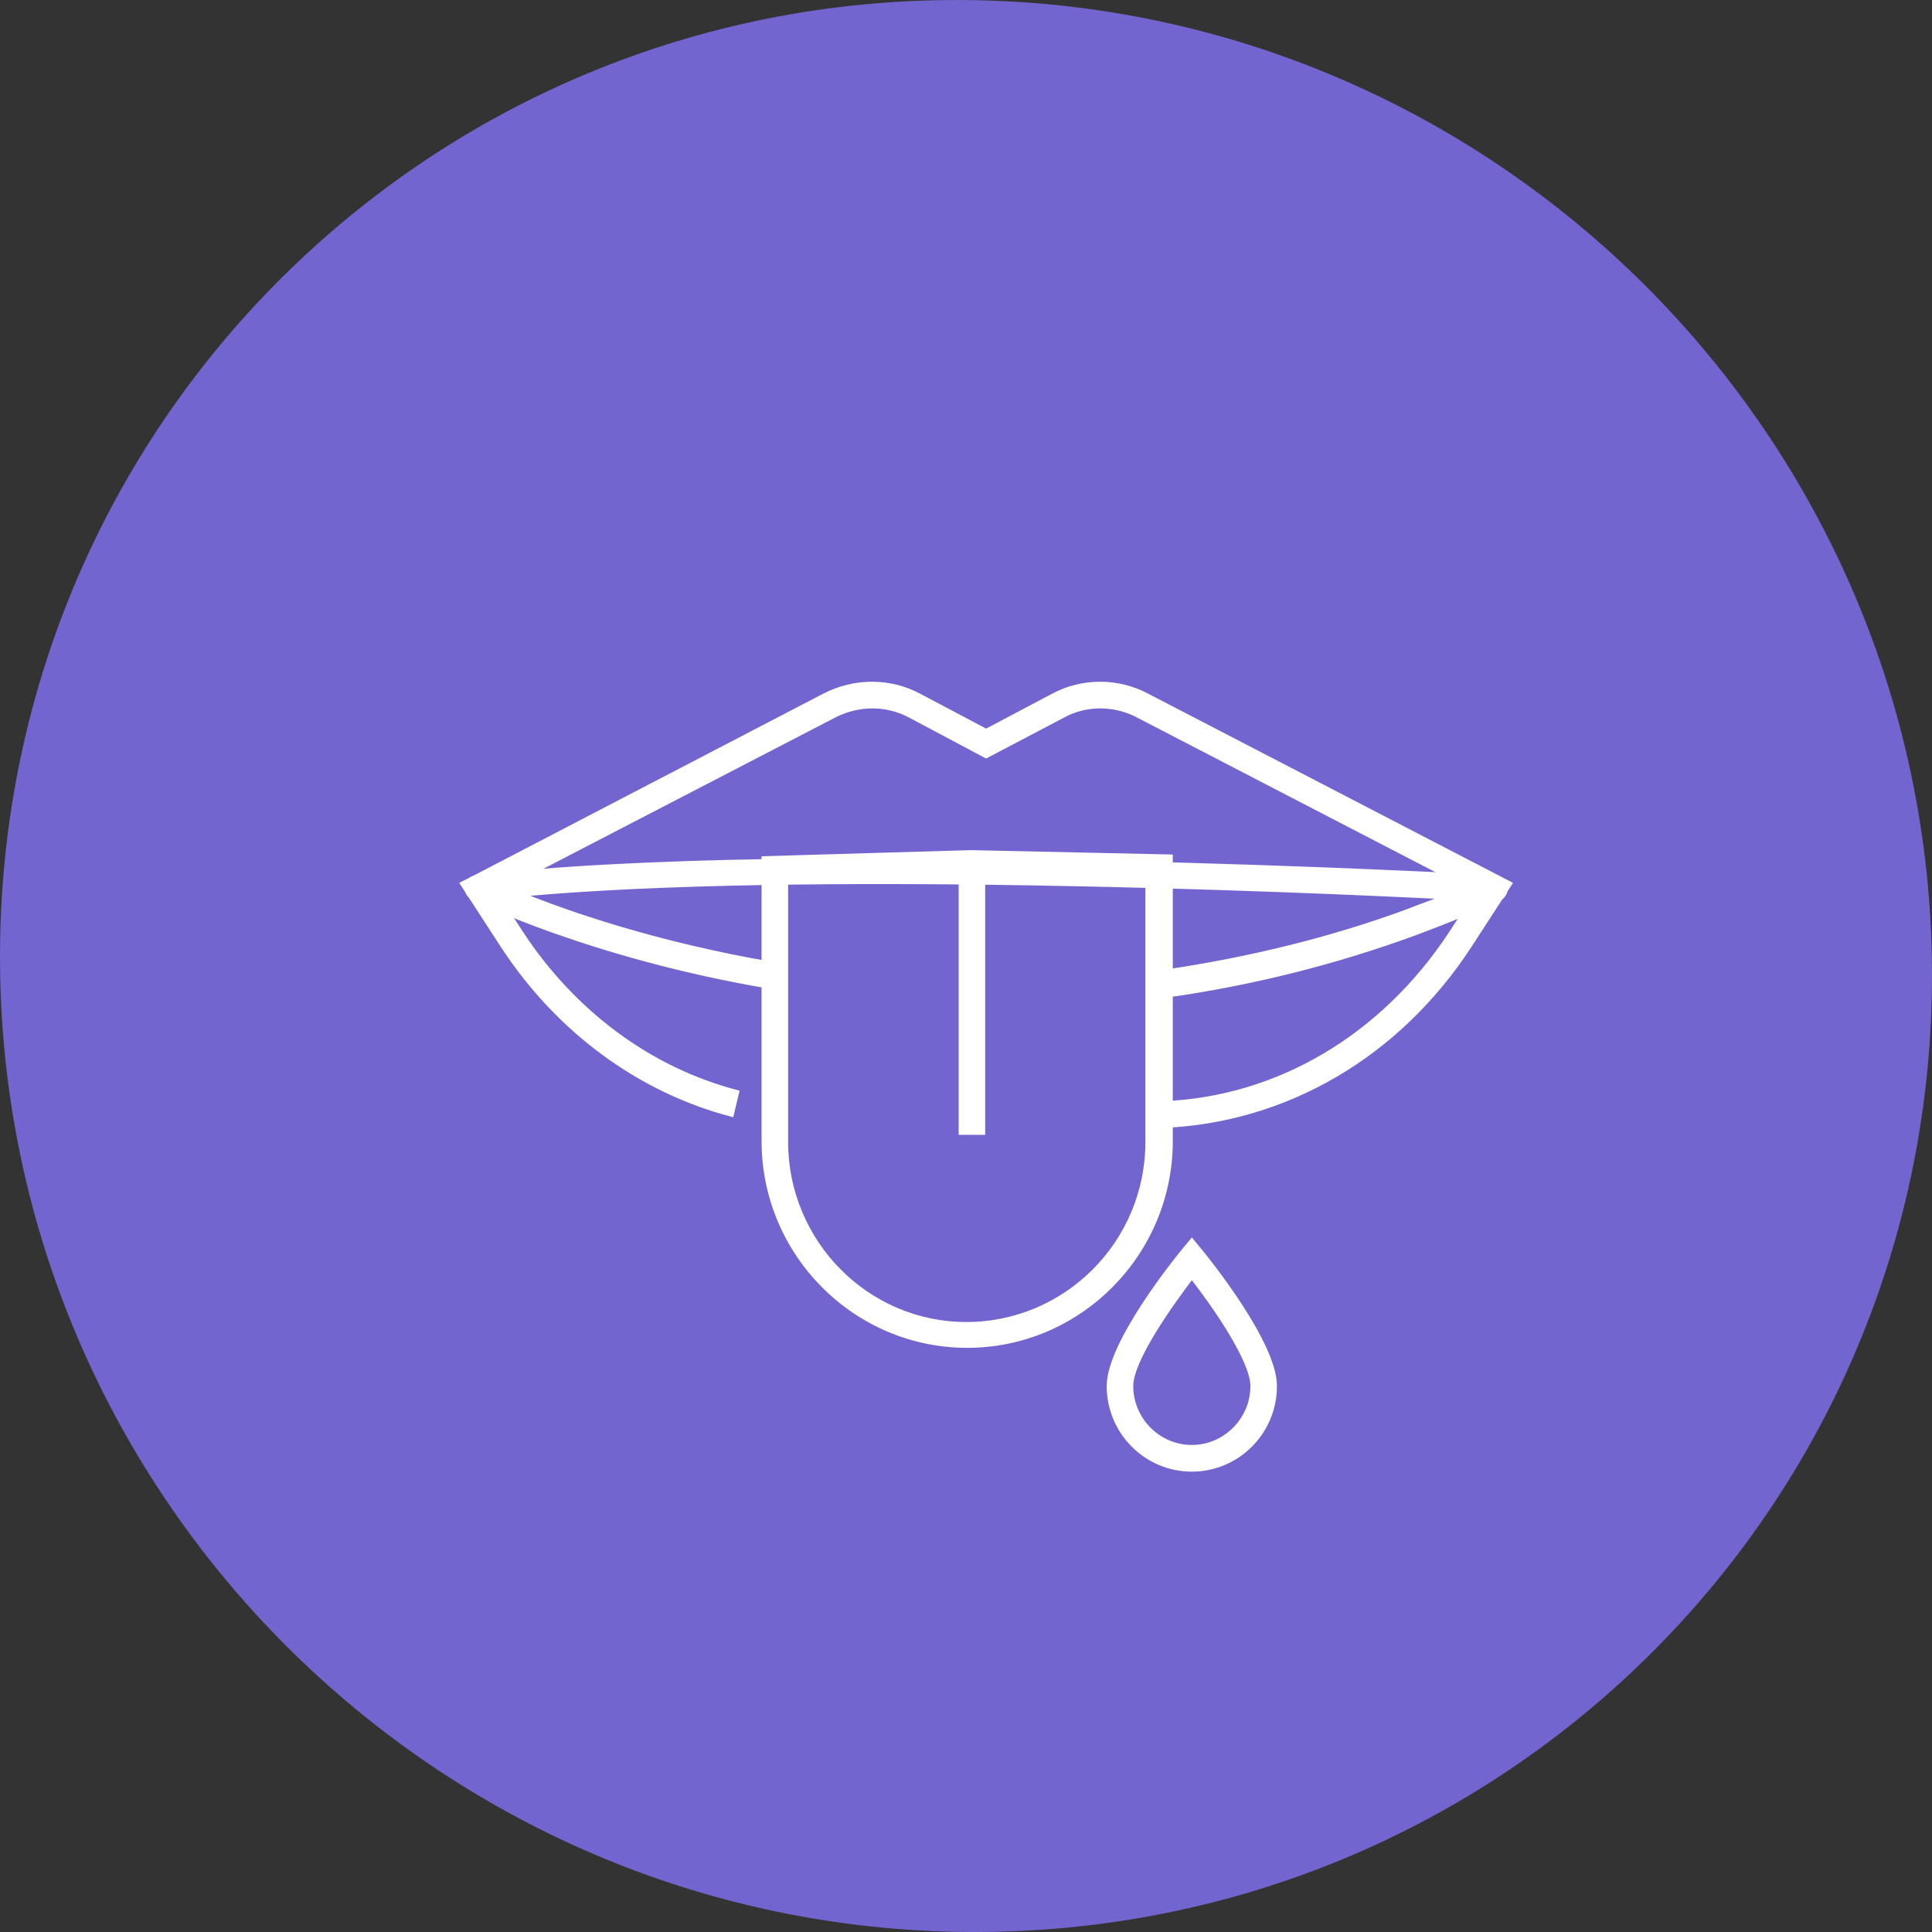 <svg width="96" height="96" viewBox="0 0 96 96" fill="none" xmlns="http://www.w3.org/2000/svg">
<rect x="0" y="0" width="96" height="96" fill="#333333" stroke="none"/>
<path d="M48.225 96C21.714 95.873 0.127 74.286 0.001 47.775C-0.126 21.264 21.264 -0.126 47.775 0.001C74.286 0.127 95.873 21.714 95.999 48.225C96.126 74.737 74.737 96.108 48.225 96Z" fill="#7365D0"/>
<path d="M57.809 55.92L57.767 54.844C63.497 54.629 68.714 51.532 72.092 46.412L73.46 44.304L56.526 35.527C55.372 34.925 53.961 34.925 52.849 35.527L49 37.549L45.194 35.527C44.039 34.925 42.671 34.925 41.474 35.527L24.54 44.304L25.908 46.412C28.516 50.37 32.322 53.167 36.599 54.285L36.342 55.361C31.766 54.156 27.747 51.188 25.01 47.014L23 43.917L23.513 43.659L40.961 34.581C42.457 33.806 44.211 33.806 45.664 34.581L49 36.345L52.336 34.581C53.789 33.806 55.543 33.806 56.997 34.581L75 43.917L72.99 47.014C69.441 52.435 63.882 55.662 57.809 55.92Z" fill="white"/>
<path d="M57.981 49.381C57.724 49.381 57.468 49.209 57.468 48.908C57.382 48.606 57.596 48.348 57.895 48.305C62.001 47.703 66.106 46.713 69.955 45.294C70.596 45.036 71.237 44.82 71.879 44.562C64.267 44.175 39.678 43.143 25.823 44.433C28.132 45.38 32.58 46.929 38.353 47.918C38.652 47.961 38.823 48.262 38.78 48.52C38.737 48.865 38.481 49.037 38.182 48.994C29.33 47.488 23.599 44.648 23.514 44.605C23.3 44.476 23.172 44.261 23.215 44.046C23.257 43.831 23.428 43.616 23.685 43.616C39.465 41.723 73.932 43.573 74.274 43.616C74.53 43.616 74.701 43.831 74.787 44.046C74.83 44.304 74.701 44.519 74.487 44.648C73.162 45.251 71.751 45.81 70.382 46.326C66.405 47.789 62.3 48.822 58.109 49.424C58.024 49.381 57.981 49.381 57.981 49.381Z" fill="white"/>
<path d="M48.059 66.848C42.5 66.848 37.967 62.288 37.967 56.694V42.669L48.23 42.368L58.151 42.583V56.694C58.151 62.288 53.618 66.848 48.059 66.848ZM39.036 43.745V56.738C39.036 61.728 43.056 65.815 48.016 65.815C52.977 65.815 57.039 61.771 57.039 56.738V43.659L48.273 43.486L39.036 43.745Z" fill="white"/>
<path d="M59.221 73C56.955 73 55.116 71.15 55.116 68.87C55.116 66.762 58.409 62.675 58.794 62.201L59.221 61.685L59.649 62.201C60.034 62.675 63.326 66.762 63.326 68.87C63.326 71.15 61.488 73 59.221 73ZM59.221 63.406C58.109 64.869 56.185 67.579 56.185 68.87C56.185 70.548 57.553 71.924 59.221 71.924C60.889 71.924 62.257 70.548 62.257 68.87C62.257 67.579 60.333 64.826 59.221 63.406Z" fill="white"/>
<path d="M48.829 42.927H47.76V56.264H48.829V42.927Z" fill="white"/>
<path d="M57.809 55.92L57.767 54.844C63.497 54.629 68.714 51.532 72.092 46.412L73.46 44.304L56.526 35.527C55.372 34.925 53.961 34.925 52.849 35.527L49 37.549L45.194 35.527C44.039 34.925 42.671 34.925 41.474 35.527L24.54 44.304L25.908 46.412C28.516 50.37 32.322 53.167 36.599 54.285L36.342 55.361C31.766 54.156 27.747 51.188 25.01 47.014L23 43.917L23.513 43.659L40.961 34.581C42.457 33.806 44.211 33.806 45.664 34.581L49 36.345L52.336 34.581C53.789 33.806 55.543 33.806 56.997 34.581L75 43.917L72.99 47.014C69.441 52.435 63.882 55.662 57.809 55.92Z" stroke="white" stroke-width="0.25" stroke-miterlimit="10"/>
<path d="M57.981 49.381C57.724 49.381 57.468 49.209 57.468 48.908C57.382 48.606 57.596 48.348 57.895 48.305C62.001 47.703 66.106 46.713 69.955 45.294C70.596 45.036 71.237 44.82 71.879 44.562C64.267 44.175 39.678 43.143 25.823 44.433C28.132 45.38 32.58 46.929 38.353 47.918C38.652 47.961 38.823 48.262 38.78 48.52C38.737 48.865 38.481 49.037 38.182 48.994C29.33 47.488 23.599 44.648 23.514 44.605C23.3 44.476 23.172 44.261 23.215 44.046C23.257 43.831 23.428 43.616 23.685 43.616C39.465 41.723 73.932 43.573 74.274 43.616C74.53 43.616 74.701 43.831 74.787 44.046C74.83 44.304 74.701 44.519 74.487 44.648C73.162 45.251 71.751 45.81 70.382 46.326C66.405 47.789 62.3 48.822 58.109 49.424C58.024 49.381 57.981 49.381 57.981 49.381Z" stroke="white" stroke-width="0.25" stroke-miterlimit="10"/>
<path d="M48.059 66.848C42.5 66.848 37.967 62.288 37.967 56.694V42.669L48.23 42.368L58.151 42.583V56.694C58.151 62.288 53.618 66.848 48.059 66.848ZM39.036 43.745V56.738C39.036 61.728 43.056 65.815 48.016 65.815C52.977 65.815 57.039 61.771 57.039 56.738V43.659L48.273 43.486L39.036 43.745Z" stroke="white" stroke-width="0.25" stroke-miterlimit="10"/>
<path d="M59.221 73C56.955 73 55.116 71.15 55.116 68.87C55.116 66.762 58.409 62.675 58.794 62.201L59.221 61.685L59.649 62.201C60.034 62.675 63.326 66.762 63.326 68.87C63.326 71.15 61.488 73 59.221 73ZM59.221 63.406C58.109 64.869 56.185 67.579 56.185 68.87C56.185 70.548 57.553 71.924 59.221 71.924C60.889 71.924 62.257 70.548 62.257 68.87C62.257 67.579 60.333 64.826 59.221 63.406Z" stroke="white" stroke-width="0.25" stroke-miterlimit="10"/>
<path d="M48.829 42.927H47.76V56.264H48.829V42.927Z" stroke="white" stroke-width="0.25" stroke-miterlimit="10"/>
</svg>

